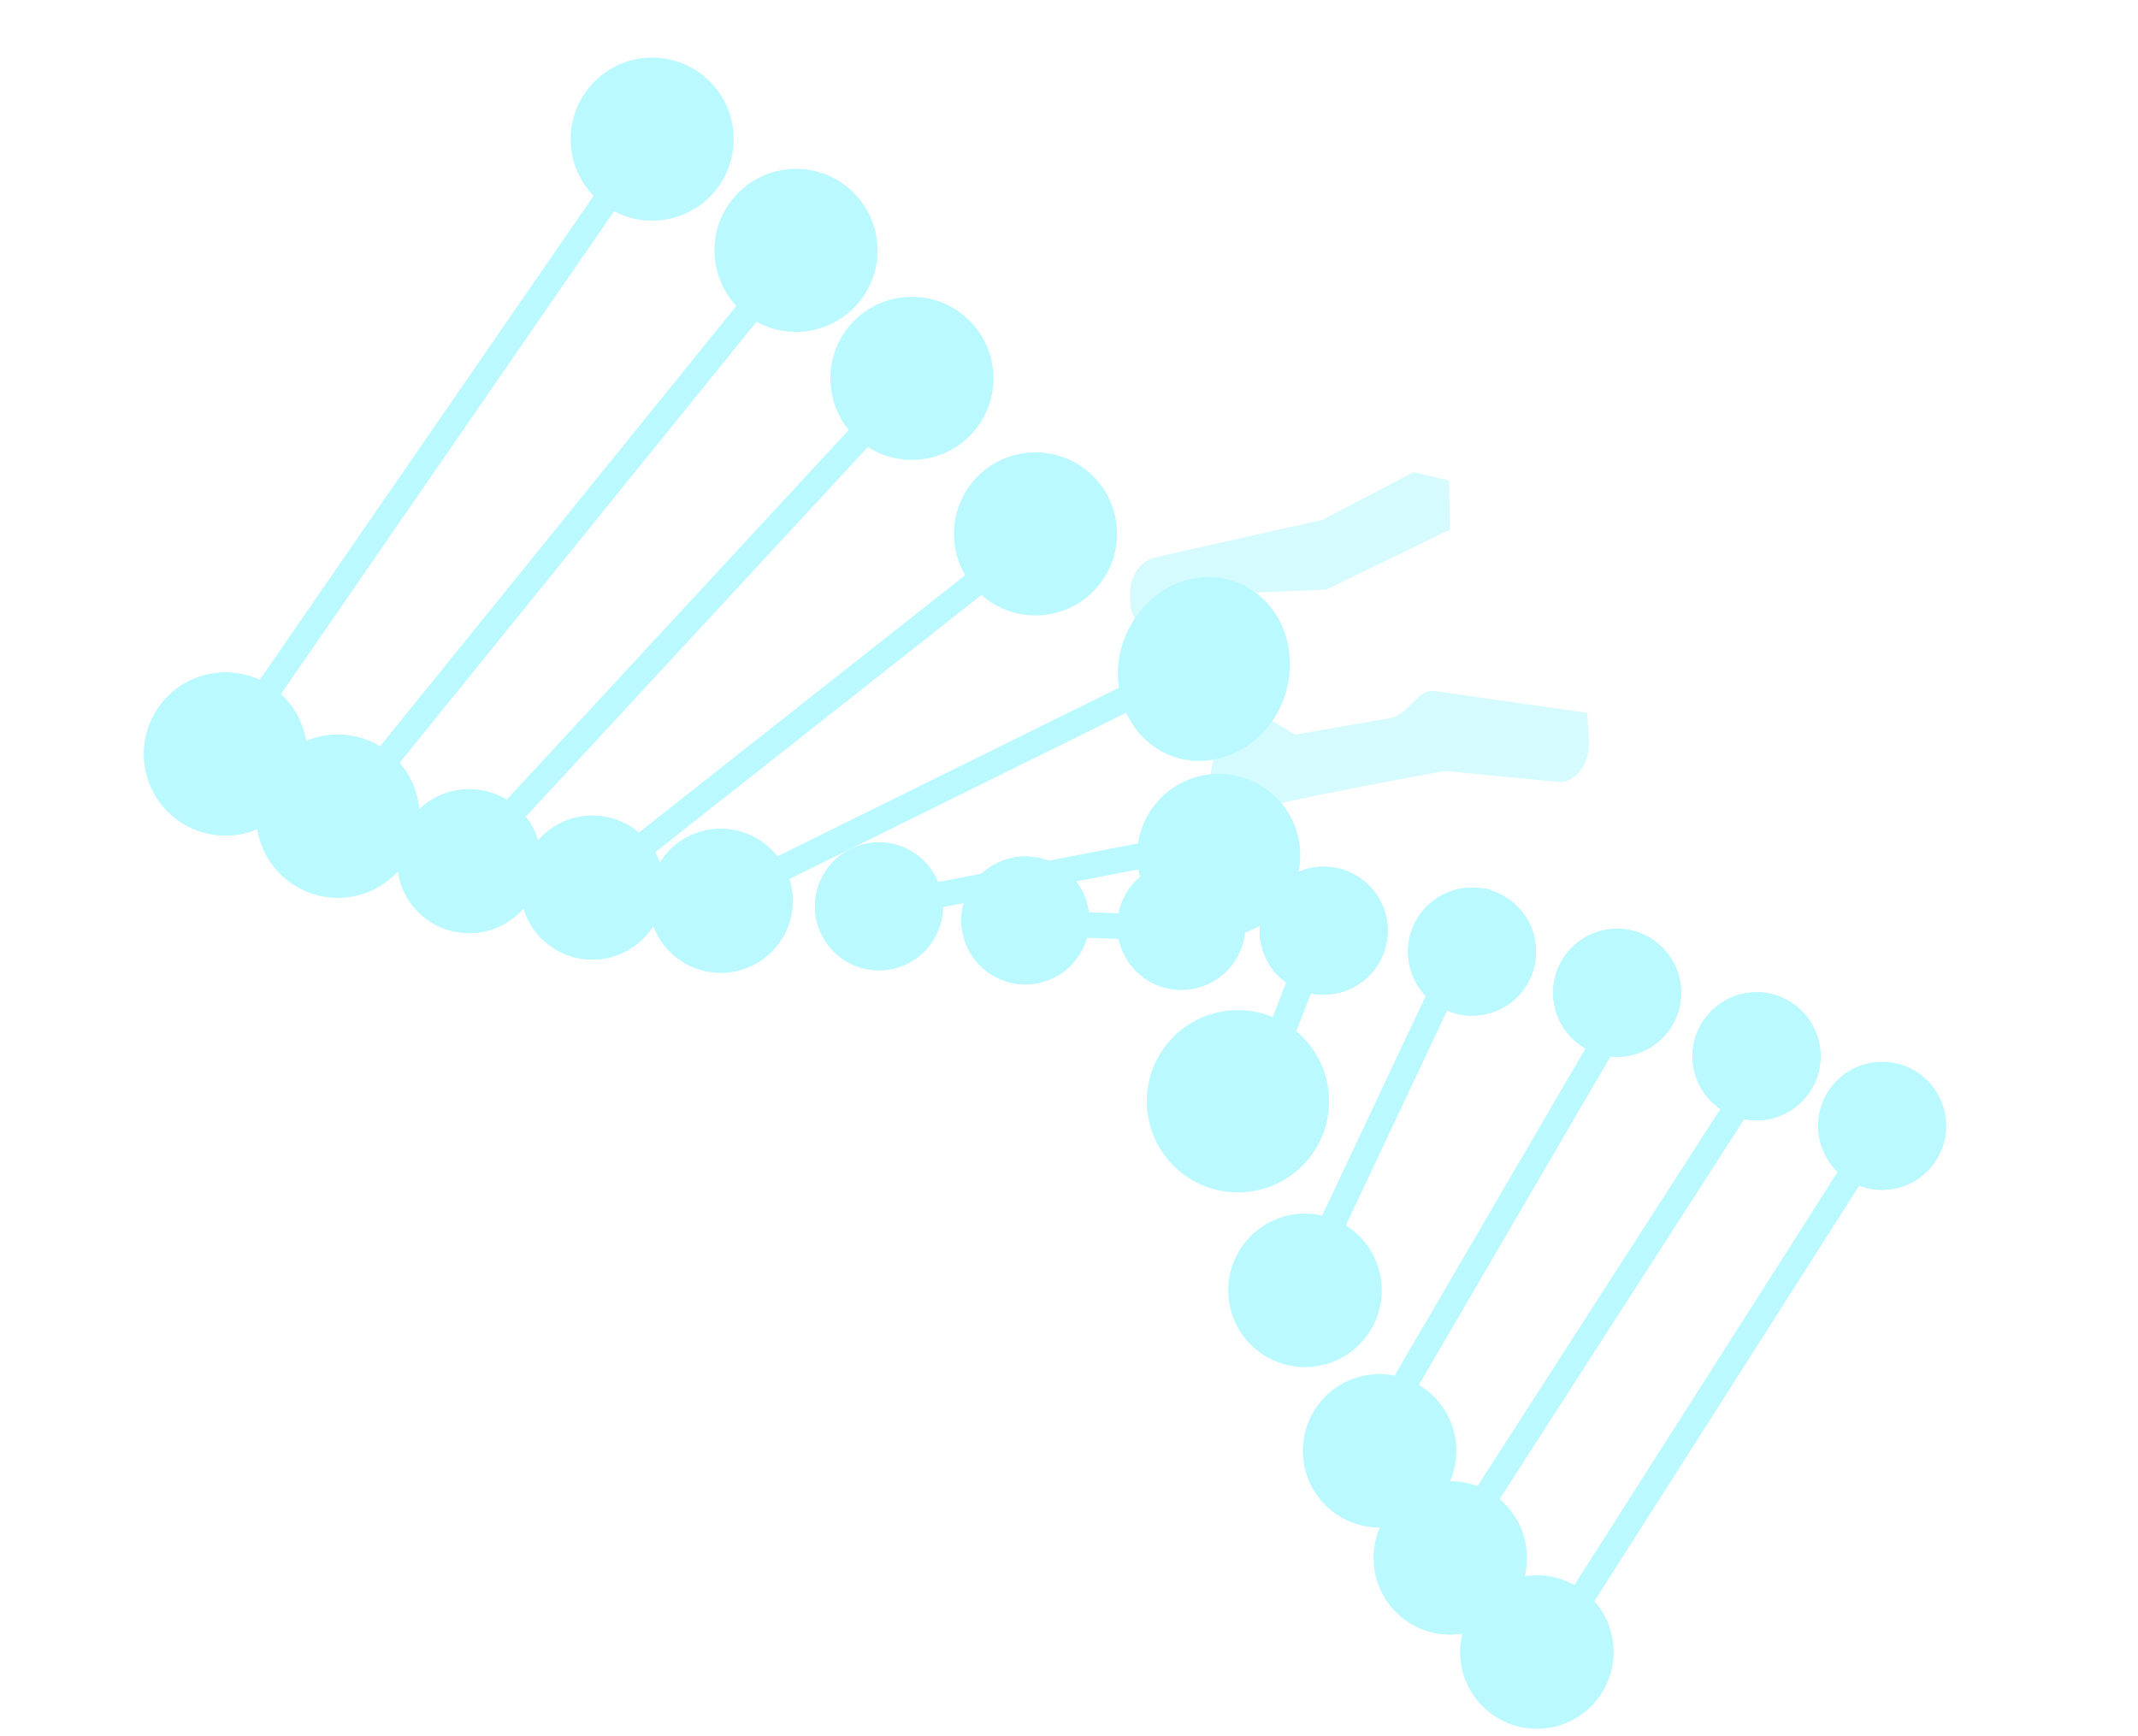 <svg width="303" height="246" viewBox="0 0 303 246" fill="none" xmlns="http://www.w3.org/2000/svg">
<g opacity="0.6" clip-path="url(#clip0_979_99142)">
<path d="M218.429 234.485C217.893 233.893 217.799 233 218.245 232.291L265.21 158.593C265.75 157.748 266.867 157.499 267.712 158.039C268.557 158.579 268.806 159.696 268.266 160.541L221.301 234.239C220.761 235.084 219.644 235.334 218.799 234.793C218.661 234.712 218.536 234.606 218.429 234.485Z" fill="#8CF5FF"/>
<path d="M204.295 220.614C203.889 220.029 203.846 219.23 204.254 218.594L248.267 150.254C248.81 149.415 249.931 149.167 250.774 149.714C251.614 150.257 251.861 151.378 251.315 152.221L207.302 220.56C206.759 221.4 205.638 221.648 204.795 221.101C204.596 220.97 204.425 220.804 204.295 220.614Z" fill="#8CF5FF"/>
<path d="M191.71 206.854C191.424 206.316 191.409 205.648 191.74 205.084L231.098 137.626C231.605 136.762 232.71 136.468 233.578 136.972C234.442 137.479 234.732 138.587 234.233 139.452L194.875 206.91C194.368 207.774 193.26 208.064 192.395 207.564C192.091 207.384 191.864 207.137 191.71 206.854Z" fill="#8CF5FF"/>
<path d="M180.656 187.935C180.463 187.48 180.458 186.941 180.688 186.455L208.745 126.96C209.172 126.055 210.255 125.667 211.16 126.094C212.066 126.521 212.454 127.604 212.027 128.51L183.969 188.004C183.542 188.91 182.459 189.297 181.554 188.87C181.129 188.675 180.82 188.334 180.656 187.935Z" fill="#8CF5FF"/>
<path d="M174.667 160.908C174.373 160.416 174.301 159.799 174.523 159.231L185.885 129.931C186.266 128.945 187.377 128.452 188.367 128.837C189.354 129.218 189.847 130.33 189.461 131.32L178.099 160.619C177.718 161.606 176.607 162.099 175.617 161.713C175.203 161.551 174.879 161.263 174.667 160.908Z" fill="#8CF5FF"/>
<path d="M123.218 129.676C123.001 129.439 122.846 129.142 122.783 128.802C122.593 127.82 123.238 126.87 124.221 126.68L170.54 117.749C171.523 117.56 172.473 118.205 172.662 119.187C172.852 120.17 172.207 121.12 171.224 121.309L124.905 130.24C124.257 130.363 123.629 130.125 123.218 129.676Z" fill="#8CF5FF"/>
<path d="M143.637 131.973C143.333 131.637 143.151 131.182 143.171 130.692C143.205 129.692 144.048 128.913 145.048 128.947L170.348 129.881C171.348 129.915 172.127 130.757 172.093 131.758C172.058 132.758 171.216 133.537 170.216 133.503L144.916 132.569C144.405 132.547 143.956 132.32 143.637 131.973Z" fill="#8CF5FF"/>
<path d="M100.82 128.561C100.708 128.437 100.612 128.302 100.534 128.146C100.088 127.249 100.459 126.162 101.355 125.716L159.236 97.149C160.133 96.703 161.221 97.074 161.663 97.975C162.109 98.871 161.738 99.959 160.841 100.405L102.96 128.972C102.22 129.34 101.351 129.149 100.82 128.561Z" fill="#8CF5FF"/>
<path d="M82.631 126.702C82.604 126.673 82.58 126.639 82.548 126.606C81.929 125.818 82.064 124.681 82.848 124.059L145.614 74.558C146.402 73.939 147.539 74.074 148.161 74.858C148.781 75.646 148.645 76.783 147.862 77.405L85.095 126.906C84.341 127.501 83.264 127.399 82.631 126.702Z" fill="#8CF5FF"/>
<path d="M65.167 122.941C64.543 122.25 64.538 121.19 65.184 120.494L127.896 52.709C128.574 51.974 129.723 51.931 130.458 52.608C131.194 53.286 131.237 54.435 130.559 55.17L67.847 122.955C67.169 123.691 66.021 123.734 65.285 123.056C65.241 123.021 65.204 122.985 65.167 122.941Z" fill="#8CF5FF"/>
<path d="M48.57 114.74C47.979 114.09 47.937 113.086 48.506 112.387L111.39 34.667C112.022 33.888 113.158 33.77 113.94 34.398C114.723 35.026 114.838 36.166 114.21 36.949L51.326 114.669C50.693 115.447 49.557 115.566 48.775 114.938C48.703 114.874 48.631 114.809 48.57 114.74Z" fill="#8CF5FF"/>
<path d="M30.634 107.763C30.083 107.152 30.001 106.226 30.484 105.517L88.9 20.836C89.467 20.012 90.597 19.802 91.421 20.376C92.245 20.943 92.456 22.073 91.881 22.897L33.464 107.578C32.897 108.402 31.768 108.612 30.943 108.038C30.829 107.954 30.729 107.861 30.634 107.763Z" fill="#8CF5FF"/>
<path d="M261.104 166.667C265.025 169.778 270.725 169.122 273.837 165.202C276.948 161.281 276.292 155.581 272.372 152.47C268.452 149.358 262.751 150.014 259.64 153.934C256.528 157.855 257.184 163.555 261.104 166.667Z" fill="#8CF5FF"/>
<path d="M255.023 156.421C251.315 159.78 245.579 159.496 242.223 155.784C238.864 152.076 239.148 146.339 242.86 142.983C246.568 139.624 252.3 139.905 255.661 143.621C259.016 147.333 258.736 153.065 255.023 156.421Z" fill="#8CF5FF"/>
<path d="M223.546 147.803C227.466 150.915 233.167 150.259 236.278 146.339C239.389 142.418 238.734 136.718 234.813 133.606C230.893 130.495 225.193 131.151 222.081 135.071C218.97 138.991 219.625 144.692 223.546 147.803Z" fill="#8CF5FF"/>
<path d="M202.983 141.97C206.904 145.082 212.604 144.426 215.716 140.506C218.827 136.585 218.171 130.885 214.251 127.773C210.33 124.662 204.63 125.318 201.519 129.238C198.407 133.158 199.063 138.859 202.983 141.97Z" fill="#8CF5FF"/>
<path d="M181.96 139.003C185.88 142.114 191.581 141.458 194.692 137.538C197.804 133.617 197.148 127.917 193.227 124.806C189.307 121.694 183.607 122.35 180.495 126.27C177.384 130.191 178.04 135.891 181.96 139.003Z" fill="#8CF5FF"/>
<path d="M161.78 138.324C165.701 141.435 171.401 140.779 174.512 136.859C177.624 132.939 176.968 127.238 173.048 124.127C169.127 121.015 163.427 121.671 160.315 125.592C157.204 129.512 157.86 135.212 161.78 138.324Z" fill="#8CF5FF"/>
<path d="M139.683 137.547C143.603 140.659 149.303 140.003 152.415 136.083C155.526 132.162 154.87 126.462 150.95 123.351C147.03 120.239 141.329 120.895 138.218 124.815C135.106 128.736 135.762 134.436 139.683 137.547Z" fill="#8CF5FF"/>
<path d="M130.648 135.173C126.94 138.532 121.204 138.248 117.848 134.536C114.489 130.828 114.773 125.091 118.485 121.735C122.193 118.376 127.93 118.66 131.286 122.373C134.641 126.085 134.356 131.814 130.648 135.173Z" fill="#8CF5FF"/>
<path d="M95.806 135.652C100.216 139.152 106.63 138.415 110.13 134.004C113.631 129.593 112.893 123.18 108.482 119.679C104.072 116.179 97.658 116.916 94.158 121.327C90.657 125.738 91.395 132.151 95.806 135.652Z" fill="#8CF5FF"/>
<path d="M90.797 133.355C86.625 137.135 80.178 136.816 76.394 132.64C72.614 128.468 72.933 122.022 77.109 118.237C81.281 114.458 87.728 114.777 91.512 118.952C95.288 123.129 94.969 129.576 90.797 133.355Z" fill="#8CF5FF"/>
<path d="M60.157 130.035C64.568 133.535 70.981 132.797 74.482 128.387C77.983 123.976 77.245 117.563 72.834 114.062C68.423 110.561 62.01 111.299 58.509 115.71C55.009 120.121 55.746 126.534 60.157 130.035Z" fill="#8CF5FF"/>
<path d="M40.699 124.723C45.699 128.691 52.968 127.854 56.935 122.855C60.903 117.856 60.066 110.587 55.067 106.62C50.068 102.652 42.799 103.488 38.832 108.487C34.864 113.486 35.7 120.755 40.699 124.723Z" fill="#8CF5FF"/>
<path d="M24.774 115.912C29.773 119.88 37.042 119.044 41.009 114.045C44.977 109.046 44.141 101.777 39.142 97.809C34.142 93.841 26.873 94.678 22.906 99.677C18.938 104.676 19.774 111.945 24.774 115.912Z" fill="#8CF5FF"/>
<path d="M261.104 166.667C265.025 169.778 270.725 169.122 273.837 165.202C276.948 161.281 276.292 155.581 272.372 152.47C268.452 149.358 262.751 150.014 259.64 153.934C256.528 157.855 257.184 163.555 261.104 166.667Z" fill="#8CF5FF"/>
<path d="M255.023 156.421C251.315 159.78 245.579 159.496 242.223 155.784C238.864 152.076 239.148 146.339 242.86 142.983C246.568 139.624 252.3 139.905 255.661 143.621C259.016 147.333 258.736 153.065 255.023 156.421Z" fill="#8CF5FF"/>
<path d="M255.023 156.421C251.315 159.78 245.579 159.496 242.223 155.784C238.864 152.076 239.148 146.339 242.86 142.983C246.568 139.624 252.3 139.905 255.661 143.621C259.016 147.333 258.736 153.065 255.023 156.421Z" fill="#8CF5FF"/>
<path d="M223.546 147.803C227.466 150.915 233.167 150.259 236.278 146.339C239.389 142.418 238.734 136.718 234.813 133.606C230.893 130.495 225.193 131.151 222.081 135.071C218.97 138.991 219.625 144.692 223.546 147.803Z" fill="#8CF5FF"/>
<path d="M223.546 147.803C227.466 150.915 233.167 150.259 236.278 146.339C239.389 142.418 238.734 136.718 234.813 133.606C230.893 130.495 225.193 131.151 222.081 135.071C218.97 138.991 219.625 144.692 223.546 147.803Z" fill="#8CF5FF"/>
<path d="M202.983 141.97C206.904 145.082 212.604 144.426 215.716 140.506C218.827 136.585 218.171 130.885 214.251 127.773C210.33 124.662 204.63 125.318 201.519 129.238C198.407 133.158 199.063 138.859 202.983 141.97Z" fill="#8CF5FF"/>
<path d="M202.983 141.97C206.904 145.082 212.604 144.426 215.716 140.506C218.827 136.585 218.171 130.885 214.251 127.773C210.33 124.662 204.63 125.318 201.519 129.238C198.407 133.158 199.063 138.859 202.983 141.97Z" fill="#8CF5FF"/>
<path d="M181.96 139.003C185.88 142.114 191.581 141.458 194.692 137.538C197.804 133.617 197.148 127.917 193.227 124.806C189.307 121.694 183.607 122.35 180.495 126.27C177.384 130.191 178.04 135.891 181.96 139.003Z" fill="#8CF5FF"/>
<path d="M181.96 139.003C185.88 142.114 191.581 141.458 194.692 137.538C197.804 133.617 197.148 127.917 193.227 124.806C189.307 121.694 183.607 122.35 180.495 126.27C177.384 130.191 178.04 135.891 181.96 139.003Z" fill="#8CF5FF"/>
<path d="M161.78 138.324C165.701 141.435 171.401 140.779 174.512 136.859C177.624 132.939 176.968 127.238 173.048 124.127C169.127 121.015 163.427 121.671 160.315 125.592C157.204 129.512 157.86 135.212 161.78 138.324Z" fill="#8CF5FF"/>
<path d="M139.683 137.547C143.603 140.659 149.303 140.003 152.415 136.083C155.526 132.162 154.87 126.462 150.95 123.351C147.03 120.239 141.329 120.895 138.218 124.815C135.106 128.736 135.762 134.436 139.683 137.547Z" fill="#8CF5FF"/>
<path d="M130.648 135.173C126.94 138.532 121.204 138.248 117.848 134.536C114.489 130.828 114.773 125.091 118.485 121.735C122.193 118.376 127.93 118.66 131.286 122.373C134.641 126.085 134.356 131.814 130.648 135.173Z" fill="#8CF5FF"/>
<path d="M95.806 135.652C100.216 139.152 106.63 138.415 110.13 134.004C113.631 129.593 112.893 123.18 108.482 119.679C104.072 116.179 97.658 116.916 94.158 121.327C90.657 125.738 91.395 132.151 95.806 135.652Z" fill="#8CF5FF"/>
<path d="M90.797 133.355C86.625 137.135 80.178 136.816 76.394 132.64C72.614 128.468 72.933 122.022 77.109 118.237C81.281 114.458 87.728 114.777 91.512 118.952C95.288 123.129 94.969 129.576 90.797 133.355Z" fill="#8CF5FF"/>
<path d="M60.157 130.035C64.568 133.535 70.981 132.797 74.482 128.387C77.983 123.976 77.245 117.563 72.834 114.062C68.423 110.561 62.01 111.299 58.509 115.71C55.009 120.121 55.746 126.534 60.157 130.035Z" fill="#8CF5FF"/>
<path d="M40.699 124.723C45.699 128.691 52.968 127.854 56.935 122.855C60.903 117.856 60.066 110.587 55.067 106.62C50.068 102.652 42.799 103.488 38.832 108.487C34.864 113.486 35.7 120.755 40.699 124.723Z" fill="#8CF5FF"/>
<path d="M24.774 115.912C29.773 119.88 37.042 119.044 41.009 114.045C44.977 109.046 44.141 101.777 39.142 97.809C34.142 93.841 26.873 94.678 22.906 99.677C18.938 104.676 19.774 111.945 24.774 115.912Z" fill="#8CF5FF"/>
<path d="M100.18 28.281C95.449 32.564 88.142 32.199 83.862 27.471C79.579 22.74 79.944 15.433 84.672 11.153C89.403 6.87 96.71 7.235 100.99 11.963C105.277 16.69 104.912 23.997 100.18 28.281Z" fill="#8CF5FF"/>
<path d="M105.629 44.538C110.628 48.506 117.897 47.67 121.865 42.671C125.832 37.672 124.996 30.403 119.997 26.435C114.998 22.467 107.729 23.304 103.761 28.303C99.794 33.302 100.63 40.571 105.629 44.538Z" fill="#8CF5FF"/>
<path d="M122.055 62.675C127.054 66.643 134.323 65.806 138.291 60.807C142.258 55.808 141.422 48.539 136.423 44.572C131.424 40.604 124.155 41.44 120.187 46.439C116.22 51.439 117.056 58.708 122.055 62.675Z" fill="#8CF5FF"/>
<path d="M139.567 84.715C144.566 88.683 151.835 87.847 155.802 82.847C159.77 77.848 158.934 70.579 153.935 66.612C148.935 62.644 141.666 63.48 137.699 68.48C133.731 73.479 134.567 80.748 139.567 84.715Z" fill="#8CF5FF"/>
<path d="M180.477 129.788C175.746 134.072 168.439 133.707 164.159 128.979C159.876 124.248 160.241 116.941 164.969 112.661C169.7 108.377 177.007 108.743 181.287 113.471C185.566 118.198 185.208 125.505 180.477 129.788Z" fill="#8CF5FF"/>
<path d="M211.047 242.656C215.752 246.39 222.594 245.603 226.328 240.898C230.062 236.193 229.275 229.352 224.57 225.618C219.865 221.884 213.024 222.671 209.29 227.375C205.556 232.08 206.343 238.922 211.047 242.656Z" fill="#8CF5FF"/>
<path d="M198.77 229.317C203.475 233.051 210.316 232.264 214.05 227.559C217.784 222.854 216.997 216.013 212.292 212.279C207.588 208.545 200.746 209.332 197.012 214.037C193.278 218.742 194.065 225.583 198.77 229.317Z" fill="#8CF5FF"/>
<path d="M188.754 214.137C193.459 217.871 200.301 217.084 204.035 212.379C207.769 207.674 206.982 200.833 202.277 197.099C197.572 193.365 190.731 194.152 186.997 198.857C183.263 203.562 184.05 210.403 188.754 214.137Z" fill="#8CF5FF"/>
<path d="M178.184 191.397C182.889 195.131 189.73 194.344 193.464 189.639C197.198 184.934 196.411 178.093 191.707 174.359C187.002 170.625 180.16 171.412 176.426 176.117C172.692 180.822 173.479 187.663 178.184 191.397Z" fill="#8CF5FF"/>
<path d="M167.414 166.196C173.001 170.63 181.126 169.696 185.56 164.108C189.995 158.52 189.06 150.396 183.473 145.961C177.885 141.527 169.761 142.461 165.326 148.049C160.891 153.636 161.826 161.761 167.414 166.196Z" fill="#8CF5FF"/>
<path opacity="0.6" d="M163.719 78.982L187.392 73.687L200.327 66.918L205.356 68.112L205.5 75.057L187.959 83.565L173.193 84.164C171.839 84.218 170.463 84.979 169.426 86.245C168.595 87.262 167.525 87.949 166.415 88.177L163.737 88.733C161.781 89.137 160.2 87.67 160.181 85.43L160.169 83.888C160.146 81.617 161.741 79.425 163.719 78.982Z" fill="#8CF5FF"/>
<path d="M179.411 103.357C175.107 108.367 167.885 109.403 162.904 105.324C157.432 100.839 156.797 92.06 161.97 86.177C167.106 80.334 175.291 80.404 179.864 85.792C184.027 90.699 183.689 98.38 179.411 103.357Z" fill="#8CF5FF"/>
<path opacity="0.6" d="M172.336 105.733L171.349 110.674C171.349 110.674 172.959 116.579 176.819 115.08C180.646 113.593 204.788 109.271 204.788 109.271L220.831 110.813C223.173 111.041 225.342 108.267 225.187 105.28L224.962 101.034L203.306 97.932C202.533 97.822 201.703 98.133 201.02 98.796L199.224 100.536C198.527 101.212 197.717 101.649 196.897 101.791L183.574 104.115L180.39 102.229C179.993 101.994 179.528 101.919 179.044 102.011L174.934 102.797C173.719 103.028 172.632 104.257 172.336 105.733Z" fill="#8CF5FF"/>
</g>
<defs>
<clipPath id="clip0_979_99142">
<rect width="303" height="246" fill="white"/>
</clipPath>
</defs>
</svg>
